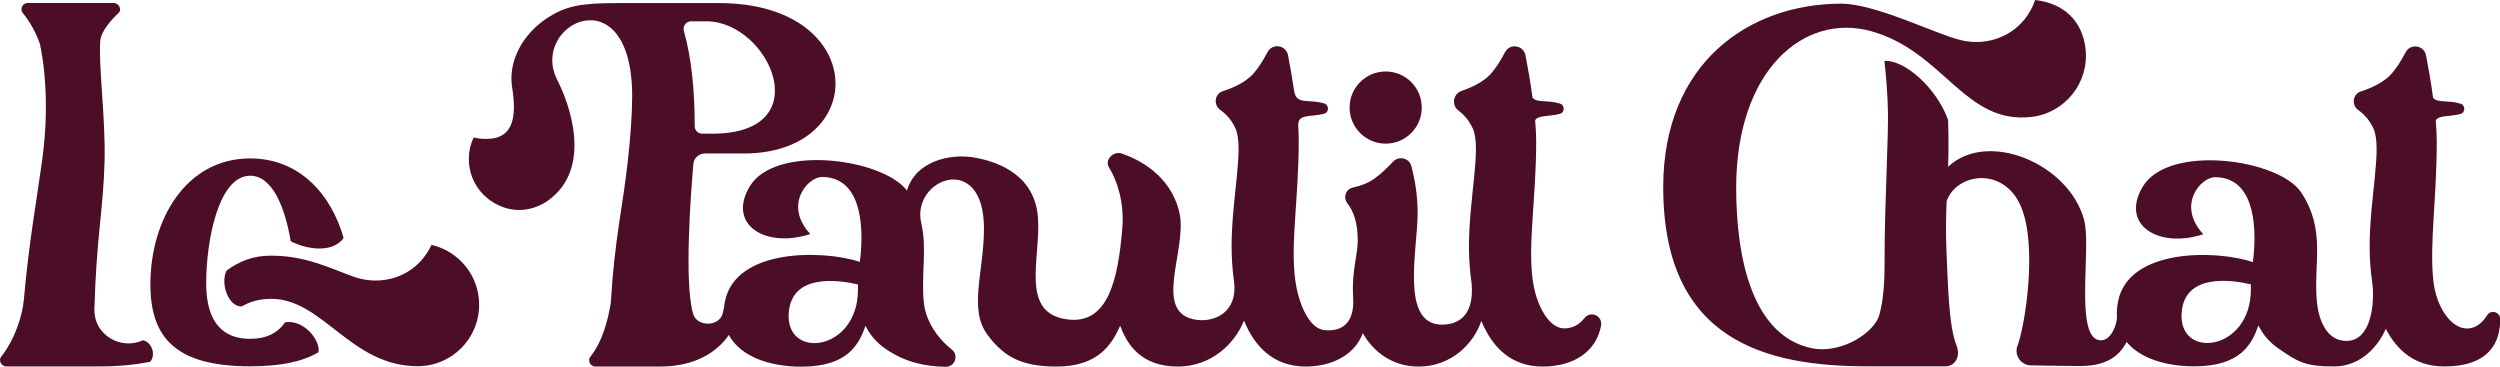 <?xml version="1.0" encoding="utf-8"?>
<!-- Generator: Adobe Illustrator 28.1.0, SVG Export Plug-In . SVG Version: 6.00 Build 0)  -->
<svg version="1.1" xmlns="http://www.w3.org/2000/svg" xmlns:xlink="http://www.w3.org/1999/xlink" x="0px" y="0px"
	 viewBox="0 0 2182.5 320" style="enable-background:new 0 0 2182.5 320;" xml:space="preserve">
<style type="text/css">
	.st0{fill:#4C0E27;}
</style>
<g id="background">
</g>
<g id="Logo">
	<g>
		<path id="Chat" class="st0" d="M2171.2,275.3c-3.9,6.2-9.5,11.4-17.5,11.5c-13.8,0-27.1-18.6-29.5-42.6
			c-3.2-32.3,3.1-70.9,3.1-121.2c0-5.4-0.4-11.5-0.9-18c3-4.6,11.9-2.9,21.5-5.5c4.5-1.2,4.6-7.6,0.1-9c-11-3.4-19.7-0.3-23.9-5.1
			c-1.9-14.2-4.4-28-6.2-37.2c-1.8-8.8-13.7-10.5-17.8-2.5c-4.3,8.2-9.2,15.6-13.5,20c-6,6-15.2,10.8-25.5,14.1
			c-7.2,2.3-8.5,11.9-2.3,16.3c5.7,4.1,10.2,9.4,13.3,16.3c7.6,16.8-3.4,61-3.4,102.6c0,9.5,0.6,20.2,2.2,31.1c0,0,0,0,0,0
			c2.4,17.3-0.2,50.9-21.9,51.5c-18.1,0.5-25-19-26.4-34.6c-3-34.1,8.1-61.9-13.6-94.9c-19.3-29.4-116.4-42.9-138.6-4.8
			c-19.5,33.3,14.2,53.9,53.1,41.2c-23.5-25.3-2.4-49.8,10.3-49.8c31.6,0,37.6,36.7,33,74.1c-32.3-10.8-108.3-12.1-117.7,34.1
			c-0.9,4.6-1.3,9-1,13c0,0,0,0,0,0c0,0.1,0,0.2,0,0.2c0,0.1,0,0.3,0,0.4c0.2,6-4.7,20.7-14.1,20.6c-23.6-0.4-8-80.2-14.5-104.9
			c-13-49.2-84.3-79.2-118.8-46.6c0.4-12.3,0.5-25.6,0-40.8c-9.6-27.4-37.7-52.8-55.6-51.6c1.8,16,2.9,32.2,3.1,45.7
			c0.3,21.3-2.5,75.4-2.9,114.7c-0.2,21.3,0.8,43.1-5.2,63.2c-7.6,17.3-35.9,31.9-58.3,27.2c-51.9-10.7-66.1-78.3-66.1-140.1
			c0-102.6,59.1-153.1,118.1-136.6c63.1,17.7,81.3,81.3,139.4,74.8c29.5-3.3,50.7-29.8,47.5-59.3c-2.8-25.3-19.7-40-44-42.8
			c-2,5.9-5,11.5-9.1,16.7c-13.8,17.2-35.9,23.2-56,18.3c-22.2-5.4-74.2-31.8-104.3-31.8c-79.6,0-155.3,51.1-155.3,160.2
			c0,134.8,90.6,156.4,178.7,156.4c0.1,0,0.2,0,0.4-0.1c0.4,0,0.8,0.1,1.2,0.1c14.1,0,27.5,0,43.7,0c9.3,0,9.2,0,22.2,0
			c9.3,0,13.4-9.4,9.9-18c-7-17.1-7.6-55.5-8.9-84.7c-0.6-14.4-0.3-27.7,0.2-41.4c8.5-24.7,50-30.7,64.9,4.6
			c15.2,36,2.6,107.6-2.9,121.1c-3.4,8.4,2.7,17.5,11.7,17.6c19.7,0.2,31.5,0.6,44.4,0.5c22.9-0.2,33.6-10.2,39-21
			c11.8,14.3,34.2,21.3,59,21.3c40.5,0,50.3-19.2,56.1-35.7c3.7,7.6,9.3,14.5,17.6,20.2c16.7,11.5,23.2,15.8,49.3,15.6
			c22.2-0.2,38-17.7,44.3-32.9c9.7,18.9,25.4,32.7,50.3,32.9c41.5,0.3,49.7-22.8,49.6-41.4C2182.5,272.2,2174.4,270,2171.2,275.3z
			 M1965,252.8C1965,252.8,1965,252.8,1965,252.8c0,54.2-64,61.7-60.4,19.7c2.9-33.7,42.7-28.4,60.4-24.3
			C1965,249.7,1964.9,251.2,1965,252.8z"/>
		<g id="Pautit">
			<path class="st0" d="M1383.3,277.6c-4.7,5.9-10.1,8.9-17.3,9.1c-13.8,0.4-25.1-20.5-28-42.6c-4.2-32.2,3.1-70.9,3.1-121.2
				c0-5.4-0.4-11.5-0.9-18c3-4.6,11.9-2.9,21.5-5.5c4.5-1.2,4.6-7.6,0.1-9c-11-3.4-19.7-0.3-23.9-5.1c-1.9-14.2-4.4-28-6.2-37.2
				c-1.8-8.8-13.7-10.5-17.8-2.5c-4.3,8.2-9.2,15.6-13.5,20c-5.7,5.7-14.5,10.4-24.3,13.7c-7.5,2.5-9.2,12.4-2.9,17.2
				c5.4,4,9.6,9.2,12.6,15.8c7.6,16.8-3.4,61-3.4,102.6c0,7.5,0.4,15.8,1.3,24.3c0,0.1,0,0.2,0,0.3c0.3,2.6,0.6,5.1,1,7.7
				c2.8,31.2-14.5,36.2-25.9,36.2c-36.7,0-21.2-65.9-21.2-97.1c0-15.7-2.3-28.8-5.4-41.1c-1.8-7.3-11-9.5-16.1-4
				c-5,5.4-10.6,10.6-15.9,14.5c-5.1,3.8-12,6.5-19.3,8.1c-6.1,1.4-8.5,8.7-4.7,13.6c5.5,7.1,9.1,17,9.1,32.6c0,13-5.4,26.6-4,49.6
				c0,0,0,0,0,0c1.7,26.4-14.1,30-25.7,28.5c-12.4-1.6-22-22.1-24.9-44.1c-4.2-32.2,3.1-70.9,3.1-121.2c0-3.6-0.2-7.7-0.4-11.9
				c0,0,0,0,0,0c-1.1-12.2,10-8.3,22.5-11.6c4.5-1.2,4.6-7.6,0.1-9c-13.9-4.2-24.1,1.7-26.2-10.8c0,0,0,0,0,0
				c-1.8-12.1-3.8-23.5-5.4-31.5c-1.8-8.8-13.7-10.5-17.8-2.5c-4.3,8.2-9.2,15.6-13.5,20c-6,6-15.2,10.8-25.5,14.1
				c-7.2,2.3-8.5,11.9-2.3,16.3c5.7,4.1,10.2,9.4,13.3,16.3c7.6,16.8-3.4,61-3.4,102.6c0,9.6,0.6,20.5,2.2,31.5
				c3,25.7-16.2,34.9-32.1,33c-40.6-5-8.4-61.3-15.6-93.4c-7.5-33.3-36.3-47.1-50.5-51.9c-7.2-2.4-15.2,5.6-11,12.3
				c6.5,10.2,13.5,29.5,11.6,52.8c-3.7,44.9-12.4,83.3-46.4,79.9c-43.7-4.3-24.8-52.7-27.2-88.5c-2.3-35.9-32-49.1-56.4-53.1
				c-20.3-3.3-50.3,3-58,28.9c-21.7-28.2-115.6-40.6-137.5-3.2c-19.5,33.3,14.2,53.9,53.1,41.2c-23.5-25.3-2.4-49.8,10.3-49.8
				c31.6,0,37.6,36.7,33,74.1C718.3,218,642.3,216.7,632.9,263c-0.4,1.8-0.6,3.6-0.8,5.4c0,0,0,0,0,0c-0.4,1.9-0.8,3.6-1.2,5.3
				c-2.9,11.6-22.4,11.9-25.8,0.3c-7.9-26.8-2.1-104,0.2-130.8c0.4-5.2,4.8-9.2,10-9.2c11.2,0,26,0,34,0
				c110.6,0,109.6-131.3-21.5-131.3c-16.6,0-33,0-40.1,0c0,0,0,0,0,0h-49.5l0,0c-31.2,0-44.8,2.5-61.3,13.6
				c-19.7,13.2-33.6,36.2-29.8,60.1c4.3,26.7,0,42.5-18,44.6c-5.4,0.6-10.6,0.3-15.6-1c-10.6,22.4-1,51.1,25.9,60.9
				c13.2,4.8,27.9,2.2,39.3-6c39.2-28.4,18.2-84.9,7.8-105.1c-24.9-49,65.4-93.4,65.4,14.4c-0.1,16.9-1.5,35.1-3.8,56.3
				c-4.6,41.7-11.5,67.6-14.9,124.1c-2.3,13.9-7,33.5-17.9,46.9c-2.4,2.9-0.3,8.5,4.6,8.5c9.4,0,46,0,56.2,0
				c30.7,0,49.9-12.6,60.2-27.6c9.9,18.6,35.1,27.7,63.2,27.7c40.5,0,50.3-19.2,56.1-35.7c3.7,7.6,9.3,14.5,17.6,20.2
				c16.7,11.5,34.4,15.4,52.4,15.6c8.1,0.1,11.7-10,5.3-15.1c-14.1-11.3-23.1-26.3-24.5-41.9c-2.2-24.8,3.1-46.2-2.2-68.7
				c0,0,0,0,0,0c-8.7-38.4,54.8-63.1,54.8,4.8c0,38.5-13.8,70.6,3.3,93.3c14.2,18.9,29.6,27.4,59.9,27.4c36.3,0,48.2-18.9,55.7-35.6
				c5.6,15,17.3,35.6,50.3,35.6c30,0,50.2-20.8,57.8-40.1c9.2,22.5,25.6,39.9,53.6,40.1c25.2,0,43.9-11.7,50.1-29.2
				c9.2,16.4,26,29.2,48.5,29.2c28.1,0.2,48.3-19.5,55-39.9c9.2,22.5,25.6,39.9,53.5,39.9c27,0,46.8-12.9,51-35.6
				C1399.4,275.7,1388.6,270.9,1383.3,277.6z M603.3,18.6h13.4c54.8,0,99.5,98.8,4.2,98.1h-7.9c-3.6,0-6.5-2.9-6.5-6.5
				c0-31.6-2.9-60-9.5-83.2C595.9,22.8,599,18.6,603.3,18.6z M749,252.9C749,252.9,749,252.9,749,252.9c0,54.2-64,61.7-60.4,19.7
				c2.9-33.7,42.7-28.4,60.4-24.3C749,249.9,749,251.4,749,252.9z"/>
			<circle class="st0" cx="1209.7" cy="93.9" r="31.5"/>
		</g>
		<g id="Lo_1_">
			<path class="st0" d="M218.4,319.8c26.5,0,45.9-4.1,59.6-12.3c2.2-9.7-12.5-29-29.2-26.1c-6.8,10.1-17.4,14.4-30.4,14.4
				c-22.9,0-38.4-13.3-38.4-48.3c0-37.7,10.8-94.1,38.4-94.1c19.4,0,30.5,27.7,35.4,57.2c13.9,7.2,36.4,10.7,46.2-2.8
				c-11.2-39.2-39.3-69.5-81.6-69.5c-56.1,0-87.1,53.5-87.1,110C131.3,295.4,154.1,319.8,218.4,319.8z"/>
			<g id="Lo">
				<path class="st0" d="M376.7,213.8c-2.6,5.6-6.2,10.9-10.8,15.6c-15.6,15.6-38.2,19.1-57.7,12c-21.5-7.8-41.6-18.2-71.6-18.2
					c-15.9-0.1-28,5.1-38.8,13c-5.7,11.3,1.7,31.6,12.9,31.3c0.1,0,0.1,0.1,0.2,0.1c7-4.1,15-6.7,26-6.7
					c44.9,0,69.2,58.8,127.7,58.8c29.7,0,53.7-24,53.7-53.7C418.3,240.6,400.6,219.3,376.7,213.8z"/>
				<path class="st0" d="M124.9,297c-0.8,0.3-1.6,0.7-2.4,1c-3.2,1.1-6.6,1.8-10.2,1.8c-8.5,0-16.2-3.4-21.7-9
					c-5.6-5.6-8.2-12.5-8.2-20.9l0-0.1c1.9-65,7.8-86,8.9-129.4c0.9-37.6-5.3-81-3.8-104.4c0.5-8.6,10-19.1,16.2-24.9
					c2.8-2.6,0.3-8.5-4.6-8.5c-12.4,0-23.6,0-23.6,0s0,0,0,0H37l0,0c0,0-0.2,0-12.7,0c-4.9,0-6.9,5.5-4.6,8.5
					c6.7,8.2,11.9,17.8,15.2,27.4c1.9,9.2,3.2,18.4,4,27.7c0,0.1,0,0.1,0,0.2c0,0,0,0,0-0.1c1.9,22.5,1.7,46.2-2.3,75.1
					c-5,35.9-11.4,70.7-15.8,120.4C19.6,275.9,12.6,297,1,311.4c-2.4,2.9-0.3,8.5,4.6,8.5c9.2,0,11.7,0,12.4,0c0.2,0,0.3,0,0.3,0
					h62.7c0,0,0,0,0,0c0.6,0,1.1,0,1.7,0c19.5,0.2,35.3-1.4,48.4-4.1C136.3,309.9,132.7,298.9,124.9,297z"/>
			</g>
		</g>
	</g>
</g>
</svg>

